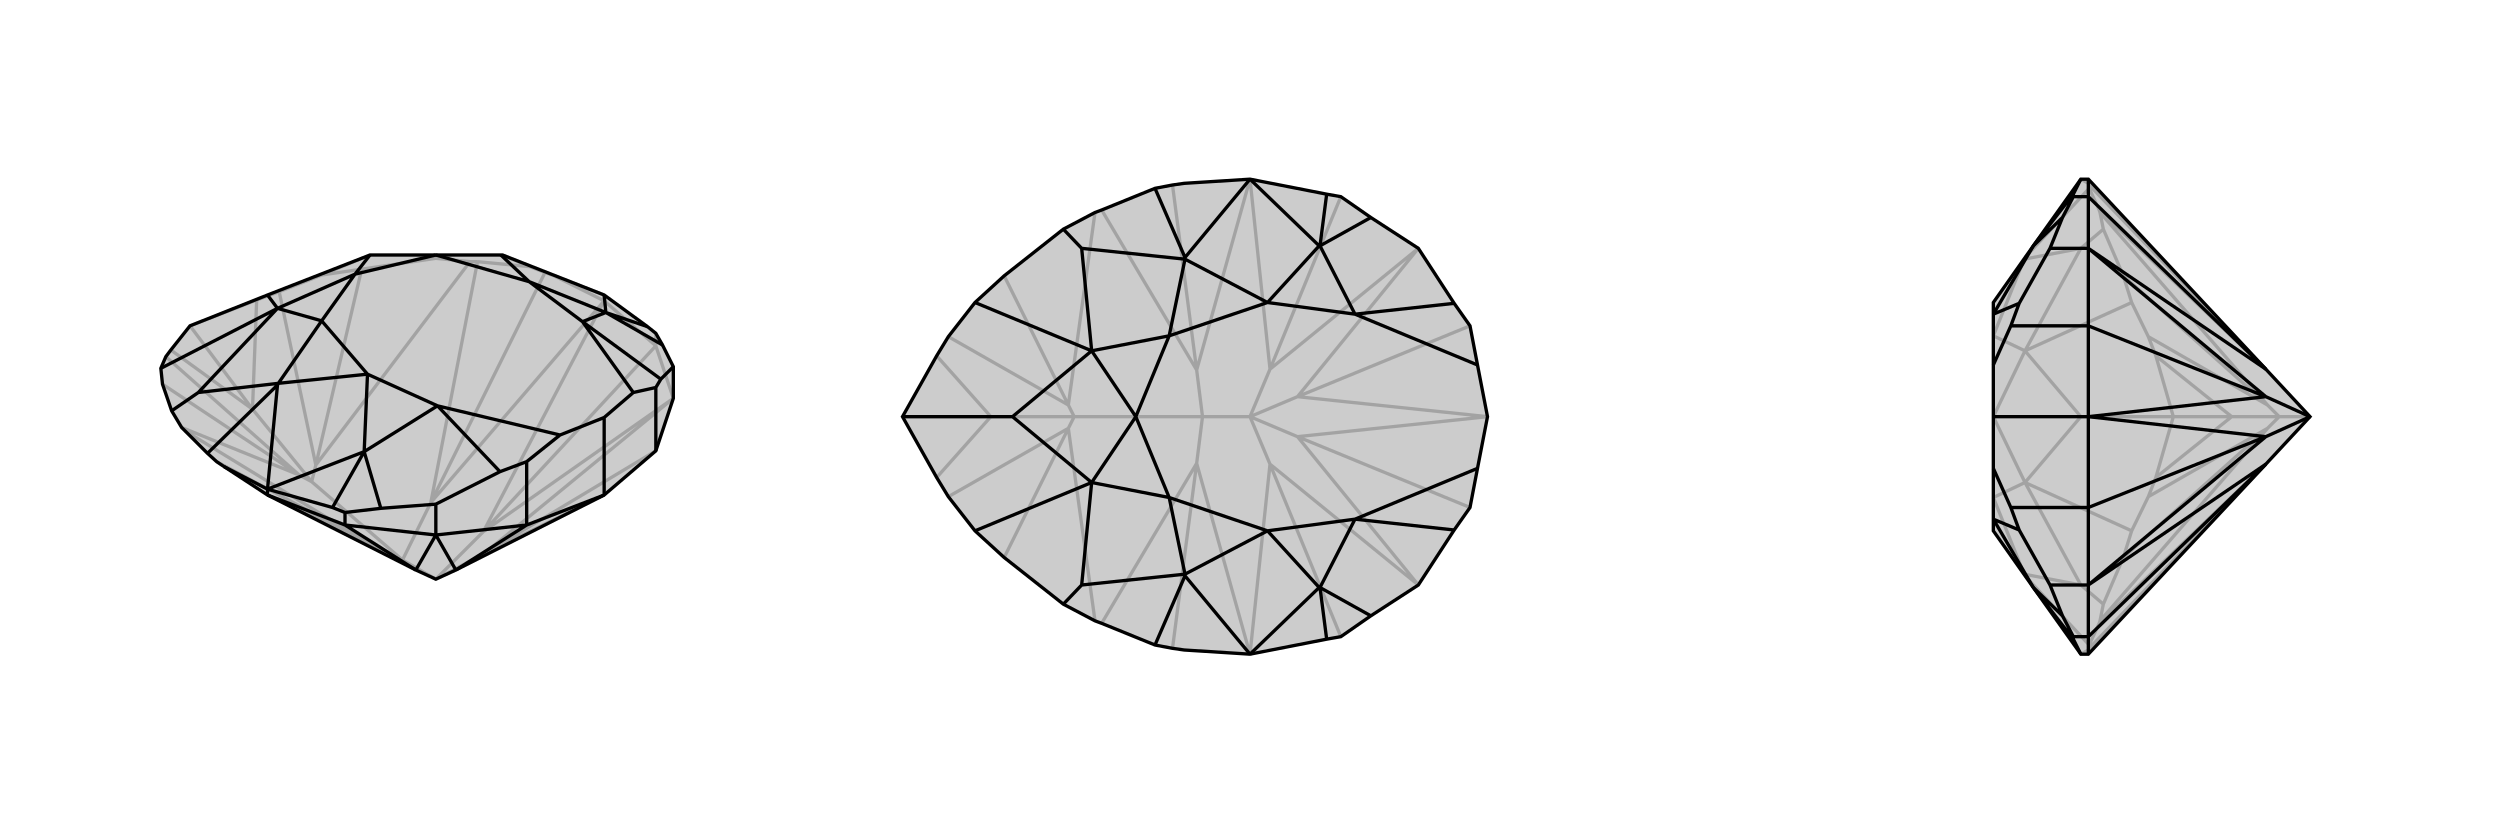 <svg xmlns="http://www.w3.org/2000/svg" viewBox="0 0 3000 1000">
    <g stroke="currentColor" stroke-width="4" fill="none" transform="translate(23 -27)">
        <path fill="currentColor" stroke="none" fill-opacity=".2" d="M524,711L702,621L764,568L785,505L785,467L772,441L764,427L754,419L702,381L580,333L578,333L500,333L421,333L298,381L205,418L182,447L176,455L170,469L172,488L183,520L195,540L199,544L226,571L237,581L246,587L298,621L476,711L500,722z" />
<path stroke-opacity=".2" d="M702,388L702,381M764,442L764,427M500,722L557,692M500,722L557,665M500,722L460,699M702,621L557,692M557,692L785,505M764,568L557,692M764,442L785,505M785,505L557,665M764,442L702,388M557,665L702,388M764,442L557,665M298,621L415,676M702,388L642,358M702,388L494,630M415,676L237,581M494,630L631,354M415,676L460,699M415,676L199,544M494,630L460,699M494,630L550,341M460,699L351,605M336,597L195,540M356,585L541,341M336,597L172,488M356,585L411,350M336,597L351,605M336,597L176,455M356,585L351,605M356,585L312,377M351,605L280,518M280,518L182,447M280,518L285,387M280,518L205,418M312,377L363,357M312,377L285,387M285,387L205,418M411,350L500,337M411,350L363,357M363,357L421,333M550,341L613,347M550,341L541,341M541,341L500,337M500,337L500,333M642,358L702,381M642,358L631,354M631,354L613,347M613,347L580,333" />
<path d="M524,711L702,621L764,568L785,505L785,467L772,441L764,427L754,419L702,381L580,333L578,333L500,333L421,333L298,381L205,418L182,447L176,455L170,469L172,488L183,520L195,540L199,544L226,571L237,581L246,587L298,621L476,711L500,722z" />
<path d="M298,621L298,614M391,657L391,642M500,669L500,632M609,657L609,581M764,568L764,492M702,621L702,528M702,621L609,657M609,657L500,669M524,711L500,669M609,657L524,711M391,657L500,669M500,669L476,711M391,657L298,621M391,657L476,711M170,469L310,397M183,520L215,498M246,587L298,614M226,571L310,489M376,636L298,614M391,642L376,636M391,642L434,637M376,636L414,569M754,419L704,402M298,381L310,397M310,397L215,498M215,498L311,487M310,489L311,487M298,614L310,489M298,614L414,569M702,381L704,402M500,632L434,637M500,632L577,593M434,637L414,569M785,467L770,482M772,441L704,402M609,581L577,593M609,581L649,549M577,593L502,514M764,492L770,482M764,492L737,498M770,482L676,413M702,528L649,549M702,528L737,498M649,549L502,514M737,498L676,413M414,569L414,569M414,569L418,476M414,569L502,514M502,514L418,476M704,402L704,402M704,402L612,365M704,402L676,413M676,413L612,365M311,487L363,412M311,487L418,476M418,476L363,412M578,333L612,365M612,365L500,333M310,397L403,356M310,397L363,412M363,412L403,356M421,333L403,356M500,333L403,356" />
    </g>
    <g stroke="currentColor" stroke-width="4" fill="none" transform="translate(1000 0)">
        <path fill="currentColor" stroke="none" fill-opacity=".2" d="M124,427L83,500L124,573L138,596L170,637L205,669L276,725L314,745L322,748L386,774L407,778L421,780L500,785L592,767L609,764L645,739L702,702L745,636L764,609L773,562L785,500L773,438L764,391L745,364L702,298L645,261L609,236L592,233L500,215L421,220L407,222L386,226L322,252L314,255L276,275L205,331L170,363L138,404z" />
<path stroke-opacity=".2" d="M500,500L557,476M500,500L557,524M500,500L524,557M500,500L524,443M500,500L443,500M785,500L557,524M785,500L557,476M557,524L702,702M764,609L557,524M557,476L702,298M764,391L557,476M702,702L524,557M702,298L524,443M524,557L500,785M609,764L524,557M524,443L500,215M609,236L524,443M500,785L436,556M500,215L436,444M436,556L407,778M436,444L407,222M436,556L443,500M436,556L322,748M436,444L443,500M436,444L322,252M443,500L289,500M282,514L314,745M282,486L314,255M282,514L205,669M282,486L205,331M282,514L289,500M282,514L138,596M282,486L289,500M282,486L138,404M289,500L189,500M189,500L124,573M189,500L124,427M189,500L83,500" />
<path d="M124,427L83,500L124,573L138,596L170,637L205,669L276,725L314,745L322,748L386,774L407,778L421,780L500,785L592,767L609,764L645,739L702,702L745,636L764,609L773,562L785,500L773,438L764,391L745,364L702,298L645,261L609,236L592,233L500,215L421,220L407,222L386,226L322,252L314,255L276,275L205,331L170,363L138,404z" />
<path d="M83,500L215,500M170,637L310,579M170,363L310,421M276,725L298,702M276,275L298,298M386,774L422,691M386,226L422,309M592,767L584,705M592,233L584,295M215,500L310,421M215,500L310,579M310,579L298,702M298,702L422,689M310,421L298,298M298,298L422,311M422,691L422,689M500,785L422,691M500,785L583,705M422,309L422,311M500,215L422,309M500,215L583,295M645,739L584,705M645,261L584,295M745,636L626,623M745,364L626,377M773,562L626,623M773,438L626,377M584,705L583,705M583,705L521,637M584,705L626,623M626,623L521,637M584,295L583,295M583,295L521,363M584,295L626,377M626,377L521,363M422,689L403,597M422,689L521,637M521,637L403,597M422,311L403,403M422,311L521,363M521,363L403,403M310,579L363,500M310,579L403,597M403,597L363,500M310,421L363,500M310,421L403,403M403,403L363,500" />
    </g>
    <g stroke="currentColor" stroke-width="4" fill="none" transform="translate(2000 0)">
        <path fill="currentColor" stroke="none" fill-opacity=".2" d="M719,557L506,785L497,785L440,705L392,637L392,623L392,562L392,500L392,438L392,377L392,363L440,295L497,215L506,215L719,443L772,500z" />
<path stroke-opacity=".2" d="M506,785L506,780M506,215L506,220M720,556L507,778M720,444L507,222M720,556L519,748M720,444L519,252M772,500L735,500M721,514L520,745M721,486L520,255M721,514L548,669M721,486L548,331M721,514L735,500M721,514L578,596M721,486L735,500M721,486L578,404M735,500L678,500M678,500L587,573M678,500L587,427M678,500L608,500M578,404L558,363M578,404L587,427M587,427L608,500M578,596L558,637M578,596L587,573M587,573L608,500M608,500L497,500M548,669L524,725M548,669L558,637M558,637L430,579M548,331L524,275M548,331L558,363M558,363L430,421M519,748L507,774M519,748L520,745M520,745L524,725M524,725L497,702M519,252L507,226M519,252L520,255M520,255L524,275M524,275L497,298M506,780L497,785M506,780L507,778M507,778L507,774M507,774L430,691M506,220L497,215M506,220L507,222M507,222L507,226M507,226L430,309M497,500L430,421M497,500L430,579M430,579L497,702M497,702L429,689M430,421L497,298M497,298L429,311M429,689L392,597M429,311L392,403M430,579L392,500M430,579L392,597M430,421L392,500M430,421L392,403" />
<path d="M719,557L506,785L497,785L440,705L392,637L392,623L392,562L392,500L392,438L392,377L392,363L440,295L497,215L506,215L719,443L772,500z" />
<path d="M506,764L488,764M506,236L488,236M506,702L460,702M506,298L460,298M506,609L413,609M506,391L413,391M506,500L392,500M772,500L719,476M772,500L719,524M506,500L506,609M506,500L719,524M506,500L506,391M506,500L719,476M506,609L506,702M719,524L506,702M506,609L719,524M506,391L506,298M719,476L506,298M506,391L719,476M506,764L506,702M506,702L719,557M506,236L506,298M506,298L719,443M506,764L506,785M506,764L719,557M506,236L506,215M506,236L719,443M488,767L497,785M488,233L497,215M488,764L488,767M488,764L475,739M488,767L440,705M488,236L488,233M488,236L475,261M488,233L440,295M460,702L475,739M460,702L423,636M475,739L440,705M460,298L475,261M460,298L423,364M475,261L440,295M413,609L423,636M413,609L392,562M423,636L392,623M413,391L423,364M413,391L392,438M423,364L392,377M440,705L440,705M440,705L392,623M440,295L440,295M440,295L392,377" />
    </g>
</svg>